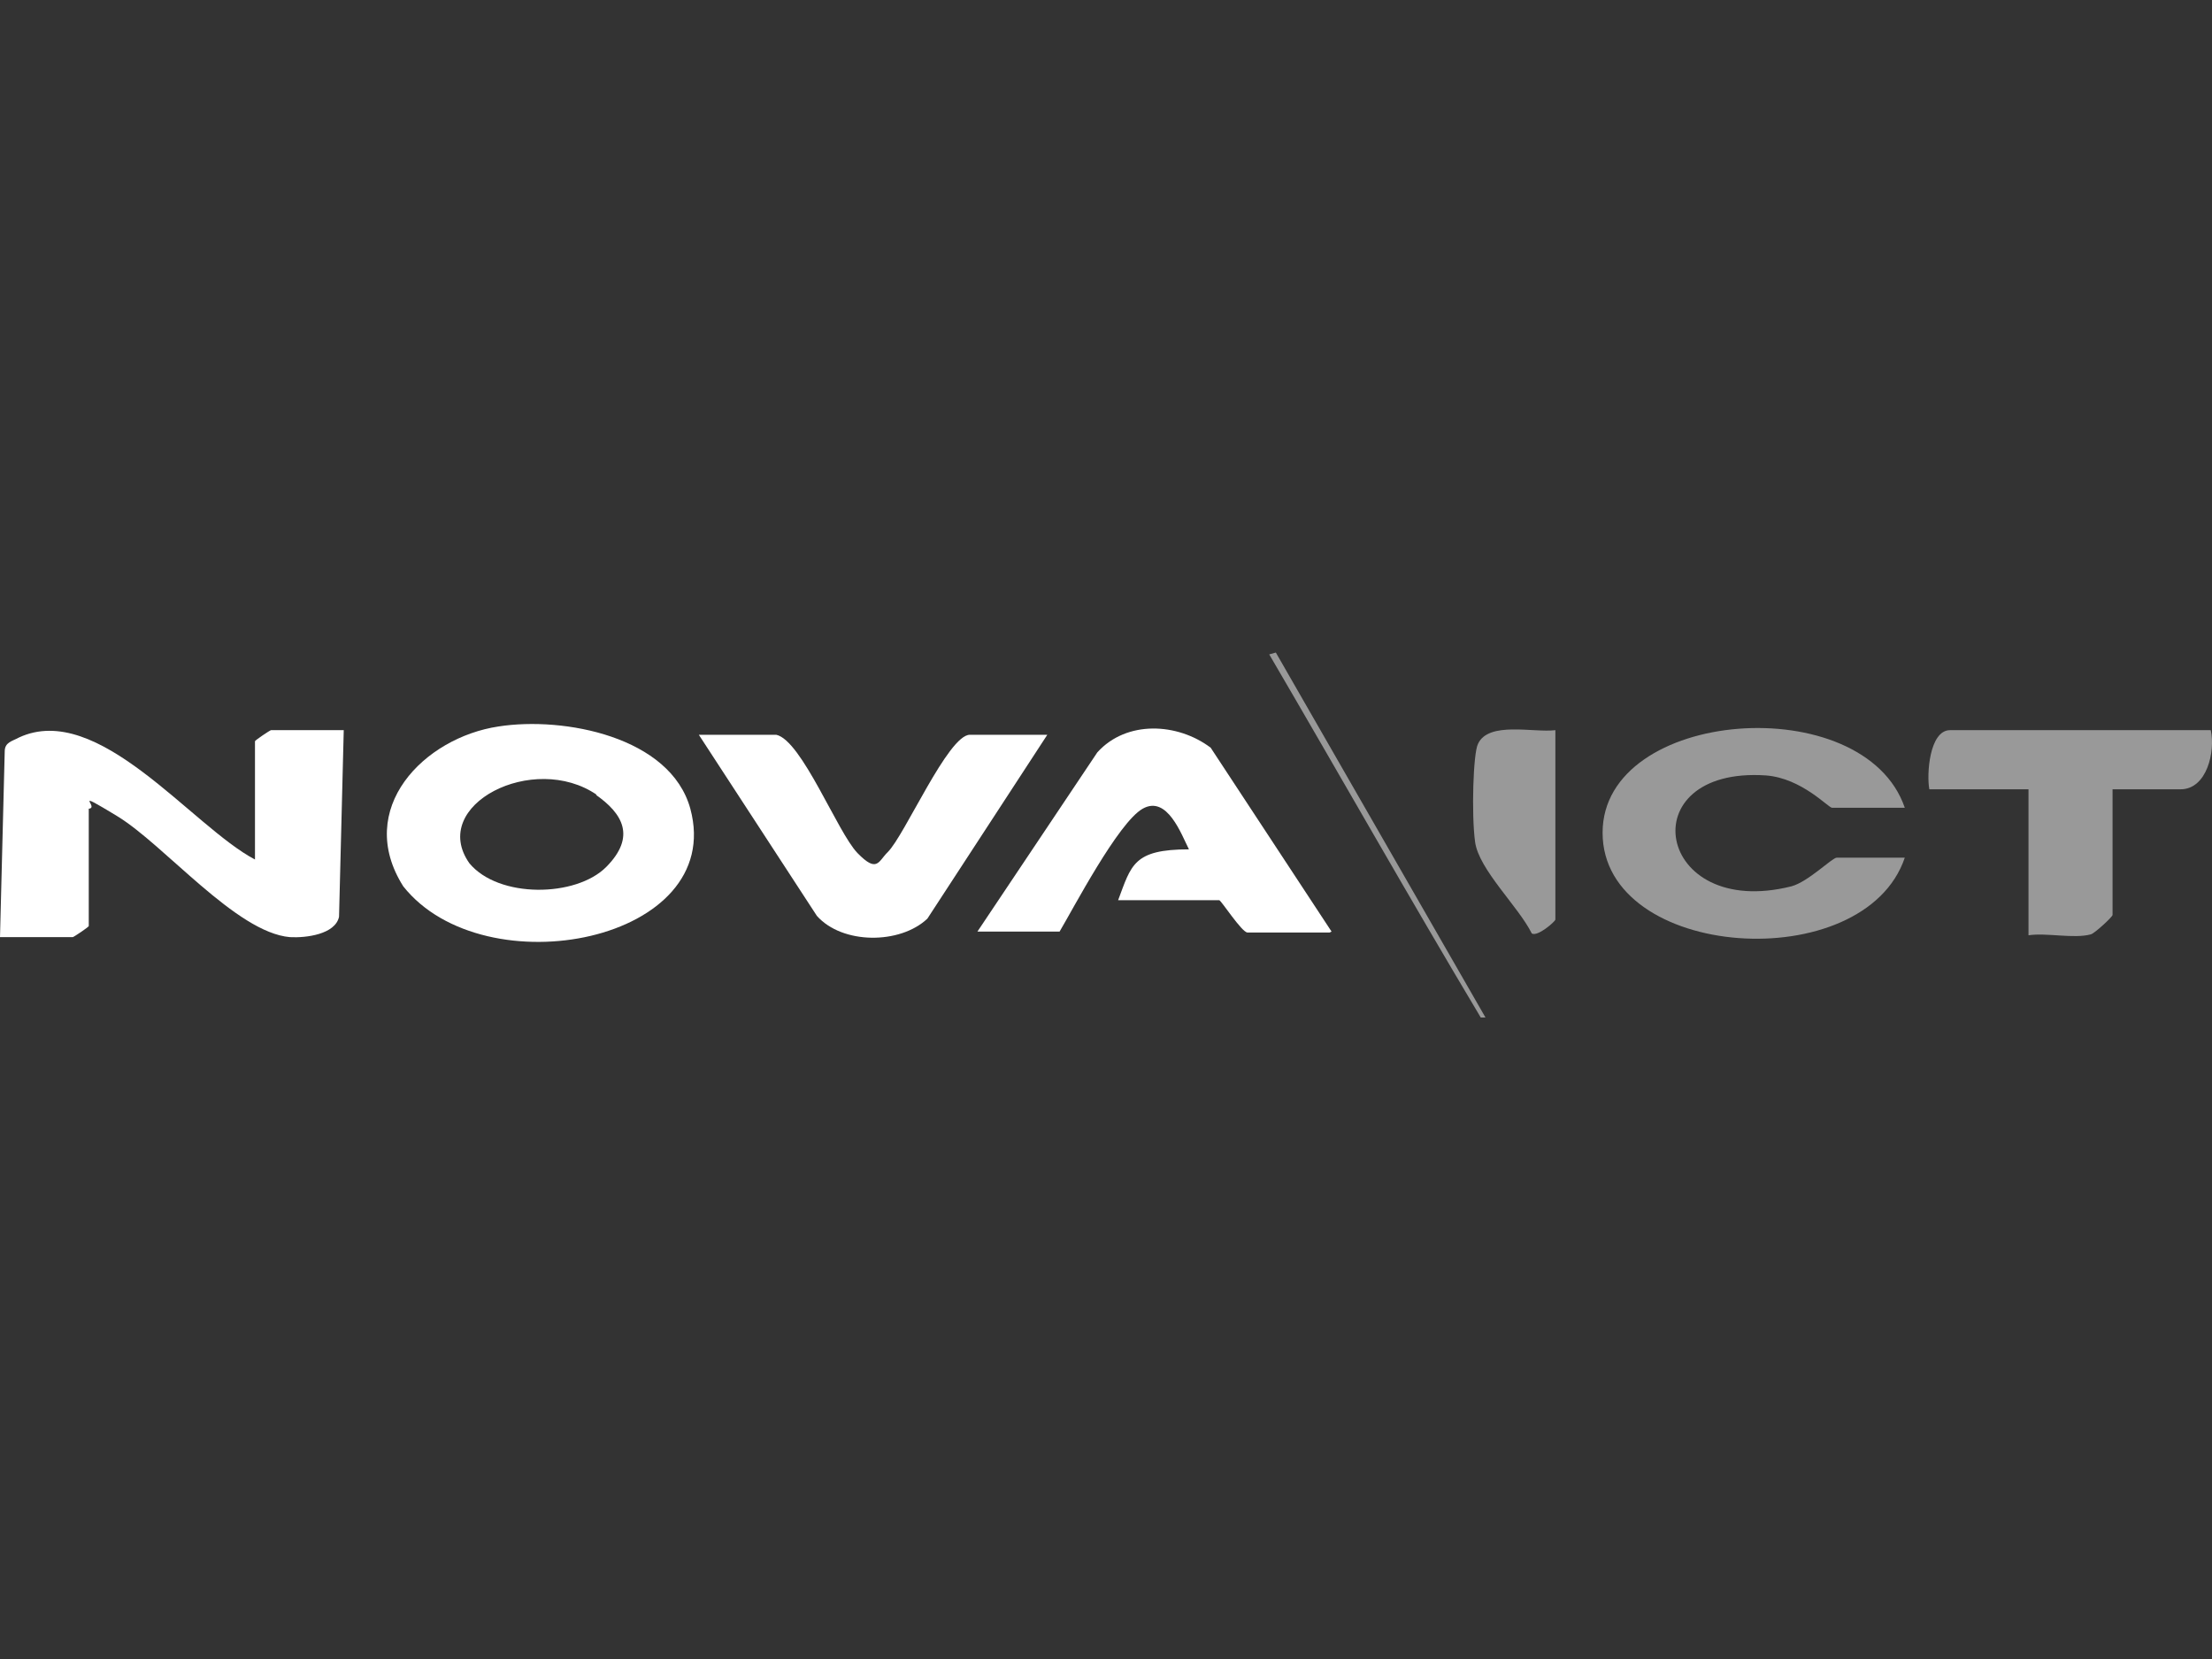 <svg width="200" height="150" viewBox="0 0 200 150" fill="none" xmlns="http://www.w3.org/2000/svg">
<rect x="0" y="0" width="200" height="150" fill="#333333" stroke="none"/>
<path d="M23.054 77.63V67.02C23.054 66.937 24.42 66.018 24.506 66.018H31.08L30.654 82.894C30.312 84.481 27.665 84.815 26.213 84.732C21.346 84.314 14.857 76.377 10.588 73.787C6.319 71.197 9.051 73.035 8.026 73.119V83.729C8.026 83.813 6.66 84.732 6.575 84.732H0L0.427 67.939C0.427 67.104 1.11 67.02 1.708 66.686C8.88 63.344 17.333 74.706 23.054 77.714V77.63Z" fill="white"/>
<path d="M120.223 84.314H112.795C112.282 84.314 110.404 81.39 110.233 81.39H101.097C102.292 78.215 102.467 76.795 107.501 76.795C106.818 75.458 105.537 71.866 103.317 73.119C101.097 74.372 97.024 82.184 95.803 84.23H88.374L99.218 68.023C101.865 65.099 106.476 65.349 109.465 67.605L120.394 84.23L120.223 84.314Z" fill="white"/>
<path d="M70.187 66.435C72.493 66.937 75.737 75.291 77.53 77.129C79.323 78.967 79.409 77.881 80.263 77.046C81.799 75.542 85.727 66.435 87.691 66.435H94.693L83.849 83.061C81.373 85.4 76.164 85.4 73.859 82.81L63.185 66.435H70.187Z" fill="white"/>
<path d="M45.084 65.683C50.975 64.764 60.624 66.603 62.417 73.119C65.662 85.149 43.803 89.41 36.46 80.137C32.021 73.119 38.338 66.686 45.084 65.683ZM53.964 71.866C48.243 67.939 38.745 72.785 42.437 78.048C45.084 81.245 52.085 81.139 54.818 78.382C57.55 75.625 56.269 73.537 53.878 71.866H53.964Z" fill="white"/>
<path d="M133.885 92C127.395 81.139 121.162 70.111 114.758 59.167L115.356 59L134.312 92H133.885Z" fill="white" fill-opacity="0.5"/>
<path d="M172.223 73.035H165.648C165.307 73.035 162.916 70.362 159.671 70.111C147.29 69.276 149.681 83.228 161.977 80.137C163.514 79.719 165.648 77.547 166.075 77.547H172.223C168.551 88.408 144.9 86.82 144.9 75.291C144.9 64.013 168.551 62.258 172.223 73.035Z" fill="white" fill-opacity="0.5"/>
<path d="M199.888 66.018C200.315 67.939 199.546 71.365 197.156 71.365H191.008V82.727C191.008 82.894 189.385 84.397 189.044 84.481C187.507 84.899 185.031 84.314 183.409 84.564V71.365H174.443C174.187 70.028 174.443 66.018 176.321 66.018H199.973H199.888Z" fill="white" fill-opacity="0.5"/>
<path d="M140.63 66.018V83.144C140.63 83.311 139.008 84.732 138.496 84.397C137.3 81.975 133.714 78.633 133.372 76.127C133.031 73.62 133.202 68.106 133.629 67.271C134.568 65.182 138.666 66.268 140.63 66.018Z" fill="white" fill-opacity="0.5"/>
</svg>
